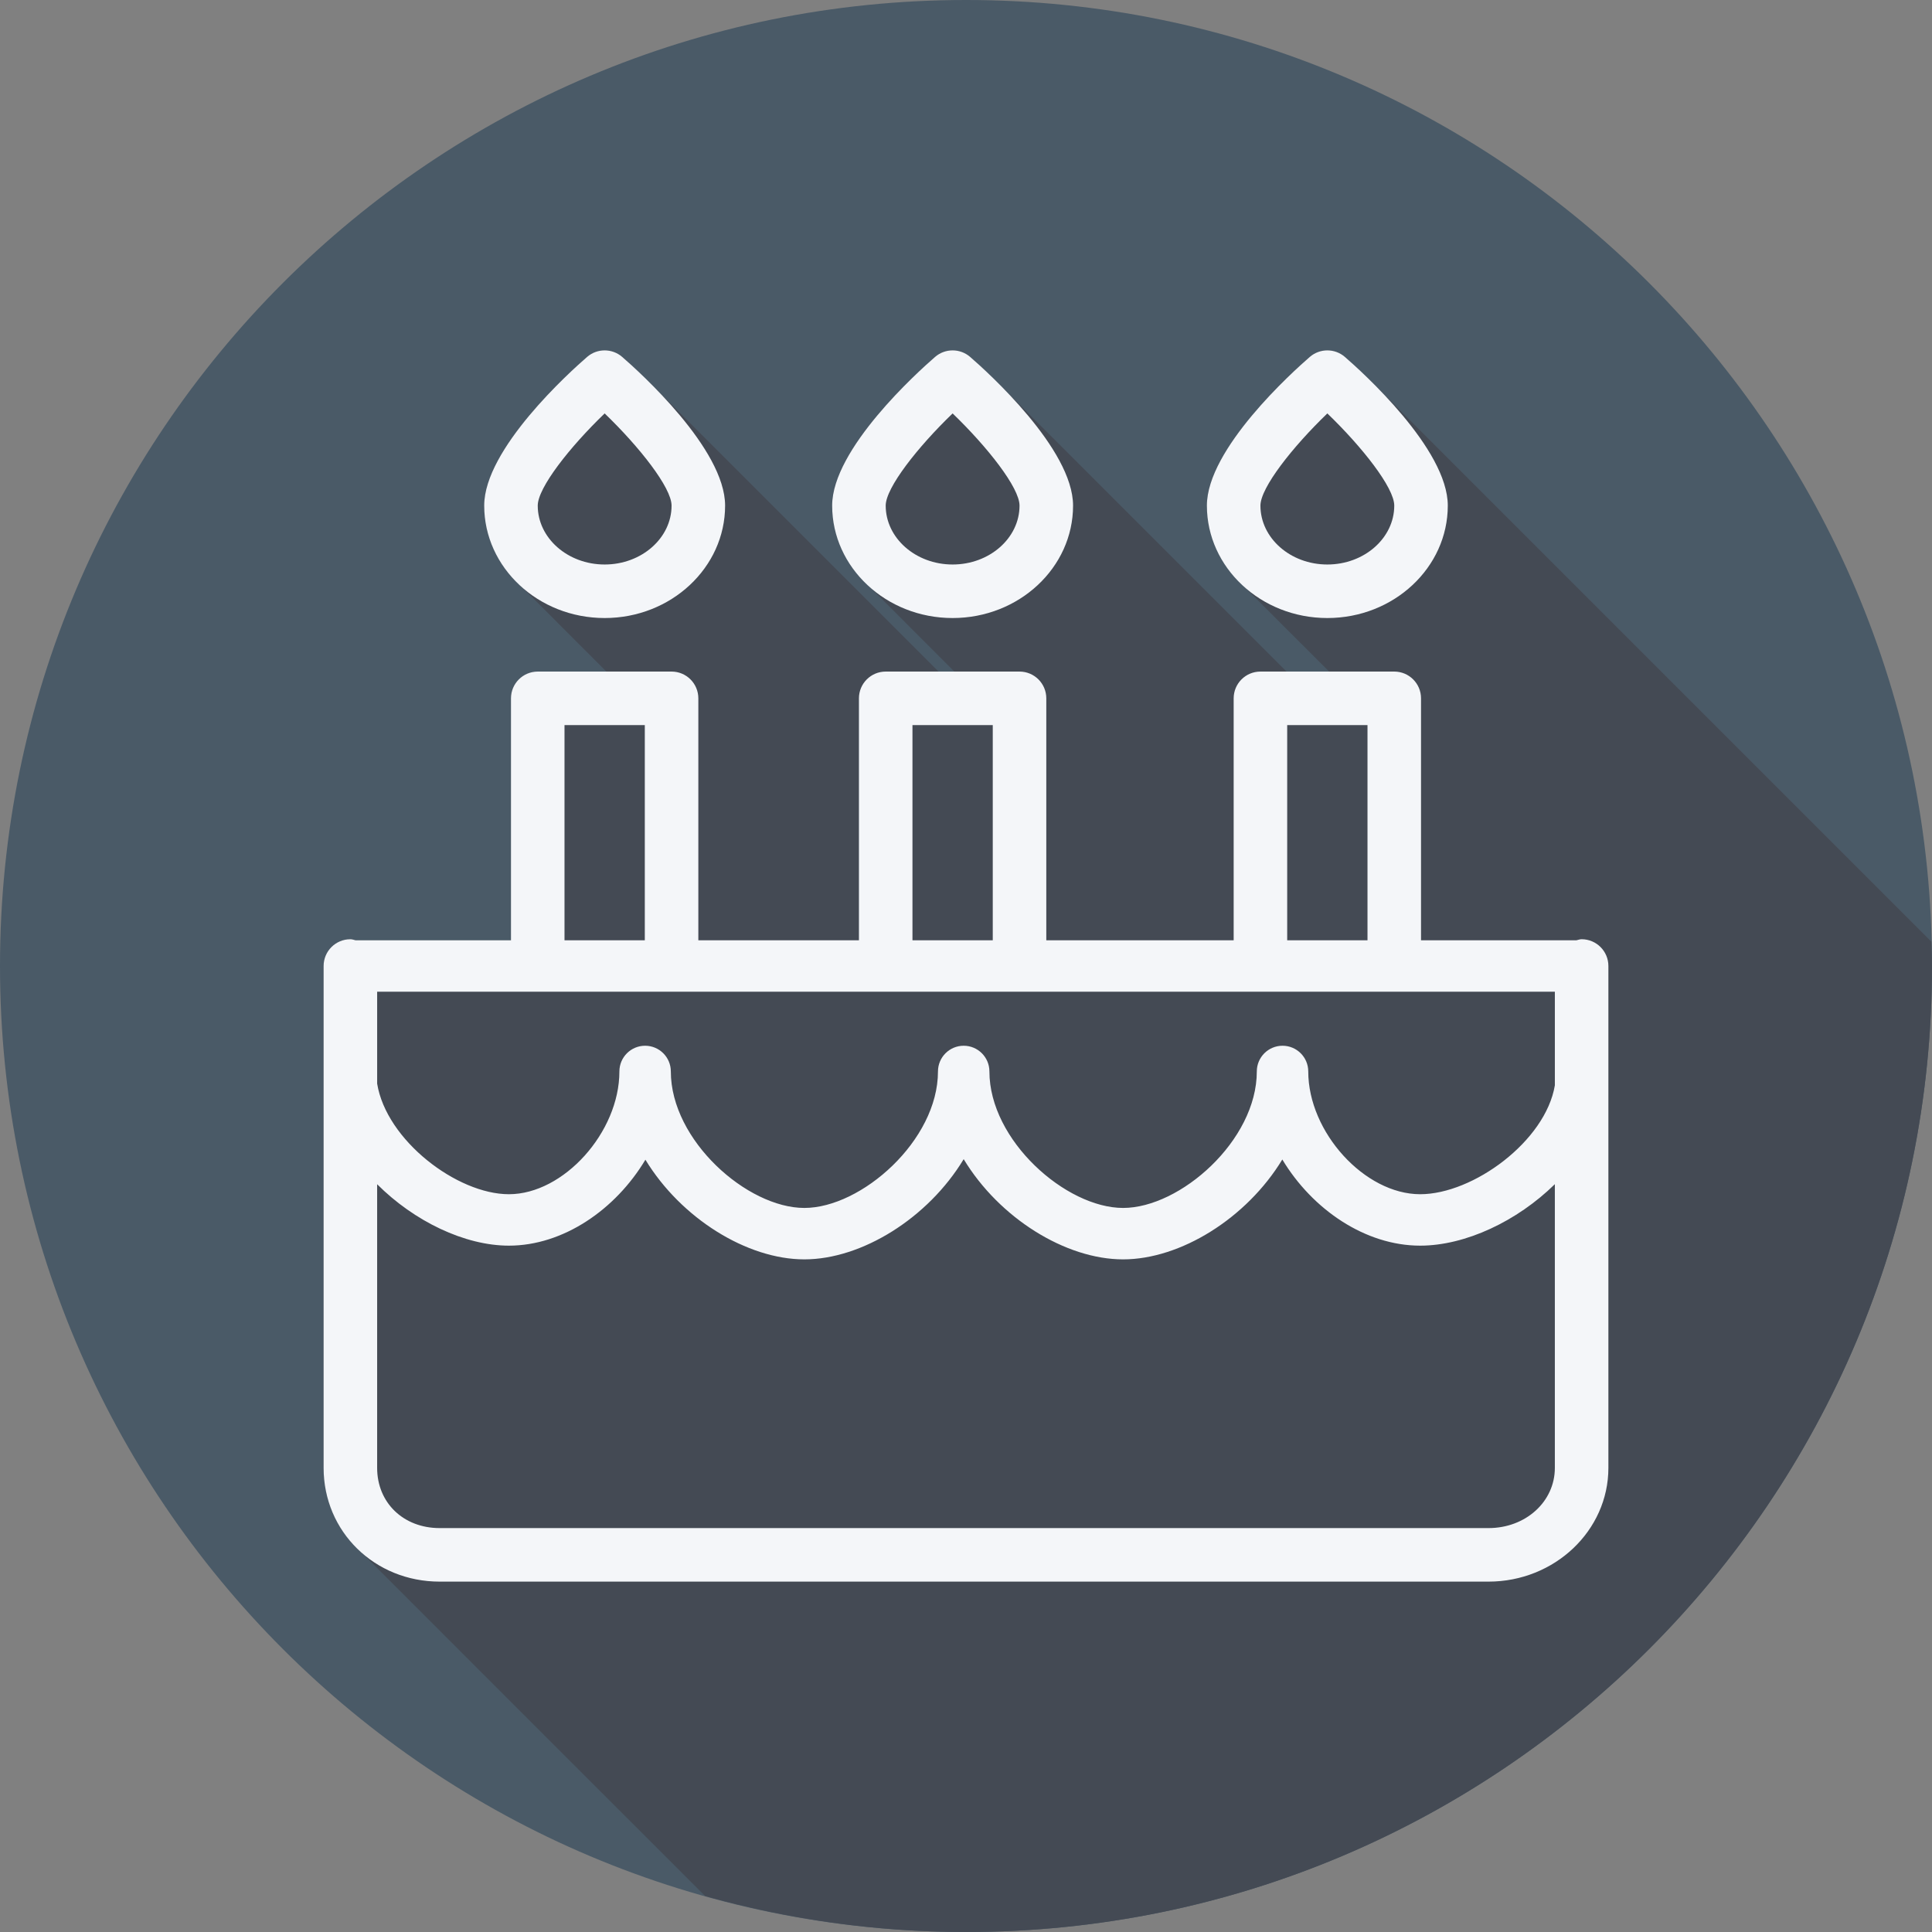 <?xml version="1.0" encoding="iso-8859-1"?>
<!-- Uploaded to: SVG Repo, www.svgrepo.com, Generator: SVG Repo Mixer Tools -->
<svg height="800px" width="800px" version="1.1" id="Layer_1" xmlns="http://www.w3.org/2000/svg" xmlns:xlink="http://www.w3.org/1999/xlink" 
	 viewBox="0 0 512 512" xml:space="preserve">
<rect x="0" y="0" width="512" height="512" fill="#808080" stroke="none"/>
<path style="fill:#4A5A67;" d="M512,256.006C512,397.402,397.394,512.004,256.004,512C114.606,512.004,0,397.402,0,256.006
	C-0.007,114.61,114.606,0,256.004,0C397.394,0,512,114.614,512,256.006z"/>
<path style="fill:#444A54;" d="M512,256.005c0-2.16-0.11-4.292-0.163-6.439c-0.47-0.469-147.681-147.697-148.166-148.166
	c-3.233-3.218-5.989-5.709-7.267-6.816c-2.667-2.306-6.621-2.306-9.289,0c-4.555,3.949-27.275,24.394-27.275,39.408
	c0,8.447,3.825,16.045,9.898,21.472c0.49,0.501,21.716,21.772,22.243,22.243c0.082,0.085,0.151,0.181,0.235,0.265h-11.268
	c-0.325-0.321-76.095-76.098-76.582-76.571c-3.233-3.219-5.989-5.71-7.267-6.817c-2.667-2.306-6.621-2.306-9.289,0
	c-4.555,3.949-27.275,24.394-27.275,39.408c0,8.448,3.825,16.045,9.898,21.472c0.491,0.502,22.391,22.423,22.478,22.508h-4.176
	c-0.324-0.32-0.631-0.631-0.944-0.934c-0.511-0.509-75.14-75.155-75.62-75.62c-3.239-3.228-6.005-5.725-7.284-6.834
	c-2.668-2.306-6.622-2.306-9.289,0c-4.555,3.949-27.276,24.394-27.276,39.408c0,8.448,3.825,16.045,9.898,21.472
	c0.491,0.502,22.391,22.423,22.478,22.508h-18.19c-3.918,0-7.092,3.177-7.092,7.093v64.117h-41.19
	c-0.459-0.094-0.884-0.277-1.37-0.277c-3.918,0-7.093,3.177-7.093,7.093v133.01c0,8.793,3.71,16.538,9.647,21.999
	c0.482,0.511,0.965,1.007,1.483,1.483c0.482,0.51,88.448,88.489,88.963,88.964c0.335,0.354,0.683,0.691,1.031,1.029
	c21.995,6.155,45.156,9.517,69.119,9.516C397.394,512.004,512,397.401,512,256.005z"/>
<g>
	<path style="fill:#F4F6F9;" d="M419.147,248.906c-0.486,0-0.913,0.183-1.372,0.277h-41.188v-64.117
		c0-3.917-3.177-7.093-7.093-7.093h-35.467c-3.917,0-7.093,3.177-7.093,7.093v64.117H277.28v-64.117
		c0-3.917-3.177-7.093-7.093-7.093H234.72c-3.917,0-7.093,3.177-7.093,7.093v64.117h-42.56v-64.117c0-3.917-3.177-7.093-7.093-7.093
		h-35.467c-3.917,0-7.093,3.177-7.093,7.093v64.117H94.225c-0.459-0.094-0.885-0.277-1.372-0.277c-3.917,0-7.093,3.177-7.093,7.093
		v133.01c0,16.898,13.511,30.137,30.756,30.137h277.953c17.519,0,31.771-13.518,31.771-30.137v-133.01
		C426.24,252.082,423.064,248.906,419.147,248.906z M99.947,262.815h312.107v24.809c-2.471,14.789-21.646,28.857-35.695,28.857
		c-14.692,0-29.659-16.417-29.659-32.533c0-3.765-3.052-6.816-6.816-6.816c-3.765,0-6.816,3.052-6.816,6.816
		c0,18.288-20.289,36.17-35.436,36.17c-15.142,0-35.428-17.883-35.428-36.17c0-3.765-3.052-6.816-6.816-6.816
		c-3.765,0-6.816,3.052-6.816,6.816c0,18.288-20.279,36.17-35.414,36.17c-15.122,0-35.38-17.883-35.38-36.17
		c0-3.765-3.052-6.816-6.816-6.816c-3.765,0-6.816,3.052-6.816,6.816c0,16.116-14.775,32.533-29.281,32.533
		c-13.738,0-32.481-14.285-34.916-29.313v-24.352H99.947z M341.12,192.159h21.28v57.024h-21.28V192.159z M241.813,192.159h21.28
		v57.024h-21.28V192.159z M149.6,192.159h21.28v57.024H149.6V192.159z M394.469,404.959H116.516c-9.601,0-16.57-6.709-16.57-15.95
		v-75.172c9.805,9.807,23.202,16.274,34.916,16.274c14.391,0,28.27-9.549,36.177-22.777c9.438,15.527,26.932,26.413,42.116,26.413
		c15.239,0,32.81-10.951,42.231-26.555c9.424,15.603,27.002,26.555,42.245,26.555c15.219,0,32.758-10.91,42.196-26.468
		c7.973,13.255,21.994,22.832,36.53,22.832c11.987,0,25.715-6.482,35.695-16.294v75.193
		C412.053,397.952,404.33,404.959,394.469,404.959z"/>
	<path style="fill:#F4F6F9;" d="M351.76,163.786c17.602,0,31.92-13.365,31.92-29.793c0-15.014-22.721-35.46-27.276-39.408
		c-2.667-2.307-6.622-2.307-9.29,0c-4.555,3.949-27.276,24.394-27.276,39.408C319.84,150.42,334.158,163.786,351.76,163.786z
		 M351.76,109.561c9.234,8.891,17.733,19.683,17.733,24.432c0,8.607-7.956,15.606-17.733,15.606s-17.733-6.999-17.733-15.606
		C334.027,129.244,342.526,118.451,351.76,109.561z"/>
	<path style="fill:#F4F6F9;" d="M252.453,163.786c17.602,0,31.92-13.365,31.92-29.793c0-15.014-22.721-35.46-27.276-39.408
		c-2.667-2.307-6.622-2.307-9.29,0c-4.555,3.949-27.276,24.394-27.276,39.408C220.533,150.42,234.851,163.786,252.453,163.786z
		 M252.453,109.561c9.234,8.891,17.733,19.683,17.733,24.432c0,8.607-7.956,15.606-17.733,15.606
		c-9.777,0-17.733-6.999-17.733-15.606C234.72,129.244,243.219,118.451,252.453,109.561z"/>
	<path style="fill:#F4F6F9;" d="M160.24,163.786c17.602,0,31.92-13.365,31.92-29.793c0-15.014-22.721-35.46-27.276-39.408
		c-2.667-2.307-6.622-2.307-9.29,0c-4.555,3.949-27.276,24.394-27.276,39.408C128.32,150.42,142.638,163.786,160.24,163.786z
		 M160.24,109.561c9.234,8.891,17.733,19.683,17.733,24.432c0,8.607-7.956,15.606-17.733,15.606s-17.733-6.999-17.733-15.606
		C142.507,129.244,151.006,118.451,160.24,109.561z"/>
</g>
</svg>